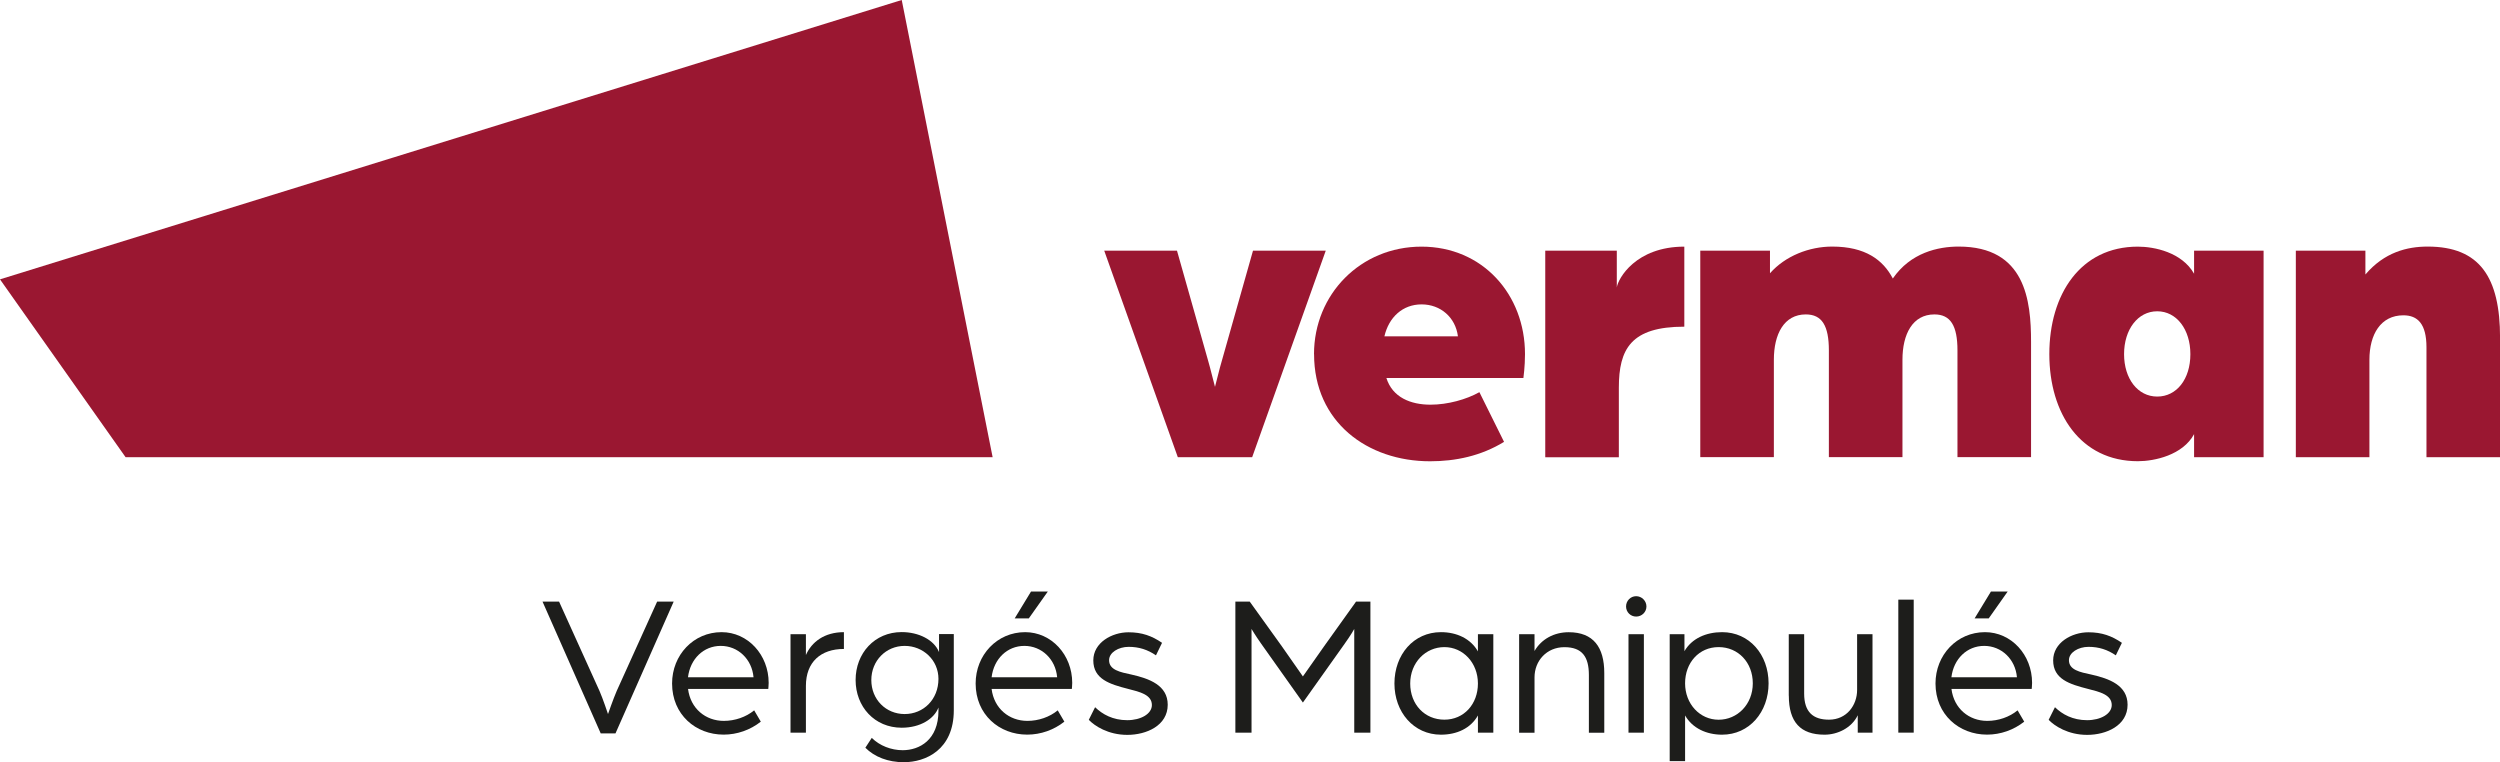<?xml version="1.0" encoding="UTF-8"?><svg id="uuid-b47ae16d-8f23-42cb-abc2-d55931662515" xmlns="http://www.w3.org/2000/svg" viewBox="0 0 391.36 119.34"><g id="uuid-576825d8-0a53-42f2-aaac-330a2e819e33"><path d="M155.39,71.57H19.66L0,43.73S94.17,14.56,141.16,0l14.23,71.57" fill="#9a1731" fill-rule="evenodd" stroke-width="0"/><path d="M172.86,39.24h11.39l4.87,17.21c.44,1.52.7,2.72,1.08,4.11.38-1.39.63-2.59,1.08-4.11l4.87-17.21h11.39l-11.52,32.33h-11.64l-11.52-32.33Z" fill="#9a1731" stroke-width="0"/><path d="M205.7,55.44c0-9.37,7.28-16.83,16.83-16.83s16.2,7.47,16.2,16.83c0,1.96-.25,3.73-.25,3.73h-21.45c.95,3.04,3.8,4.18,6.9,4.18,2.72,0,5.63-.82,7.66-1.96l3.86,7.78c-3.61,2.21-7.59,3.04-11.58,3.04-9.81,0-18.16-6.14-18.16-16.77ZM228.23,52.65c-.38-2.97-2.72-5-5.69-5s-5.13,2.02-5.82,5h11.52Z" fill="#9a1731" stroke-width="0"/><path d="M241.9,39.24h11.2v5.76c.19-1.39,2.97-6.39,10.57-6.39v12.53c-8.35,0-10.25,3.48-10.25,9.56v10.88h-11.52v-32.33Z" fill="#9a1731" stroke-width="0"/><path d="M266.2,39.24h10.88v3.54c2.4-2.72,6.14-4.18,9.74-4.18,5.19,0,7.97,2.09,9.49,5,2.78-4.05,7.09-5,10.31-5,10.44,0,11.33,8.42,11.33,14.93v18.03h-11.52v-16.71c0-3.86-1.08-5.63-3.61-5.63-3.42,0-5,3.1-5,7.09v15.25h-11.52v-16.71c0-3.86-1.08-5.63-3.61-5.63-3.42,0-5,3.1-5,7.09v15.25h-11.52v-32.33Z" fill="#9a1731" stroke-width="0"/><path d="M320.81,55.44c0-9.37,4.87-16.83,13.86-16.83,2.59,0,6.9.89,8.8,4.24v-3.61h10.88v32.33h-10.88v-3.61c-1.77,3.29-6.2,4.24-8.8,4.24-8.99,0-13.86-7.47-13.86-16.77ZM342.89,55.44c0-3.86-2.15-6.71-5.19-6.71s-5.19,2.85-5.19,6.71,2.15,6.64,5.19,6.64,5.19-2.72,5.19-6.64Z" fill="#9a1731" stroke-width="0"/><path d="M359.41,39.24h10.88v3.73c2.97-3.48,6.52-4.37,9.75-4.37,8.16,0,11.33,4.81,11.33,14.3v18.67h-11.52v-17.21c0-3.67-1.39-5-3.61-5-3.54,0-5.32,2.97-5.32,6.96v15.25h-11.52v-32.33Z" fill="#9a1731" stroke-width="0"/><path d="M84.93,94.18h2.59l6.33,13.99c.51,1.14,1.33,3.61,1.33,3.61,0,0,.85-2.44,1.36-3.61l6.33-13.99h2.59l-9.11,20.63h-2.31l-9.11-20.63Z" fill="#1d1d1b" stroke-width="0"/><path d="M105.21,107c0-4.46,3.35-8.04,7.75-8.04,4.11,0,7.37,3.54,7.37,7.94,0,.44-.06.92-.06.95h-12.56c.38,3.07,2.75,5,5.6,5,1.74,0,3.48-.6,4.75-1.65l1.04,1.77c-1.65,1.3-3.7,2.03-5.82,2.03-4.37,0-8.07-3.13-8.07-8.01ZM117.96,106.02c-.25-2.85-2.44-4.91-5.13-4.91s-4.78,2.03-5.13,4.91h10.25Z" fill="#1d1d1b" stroke-width="0"/><path d="M123.75,99.28h2.41v3.26c.89-2.03,2.88-3.58,5.95-3.58v2.63c-3.61,0-5.95,2.03-5.95,5.79v7.31h-2.41v-15.41Z" fill="#1d1d1b" stroke-width="0"/><path d="M135.46,117.06l1.01-1.55c1.23,1.23,3.04,1.93,4.84,1.93,2.63,0,5.6-1.61,5.6-6.17v-.51c-.66,1.74-2.79,3.16-5.76,3.16-4.24,0-7.21-3.29-7.21-7.47s2.97-7.5,7.21-7.5c2.66,0,5.06,1.2,5.85,3.13v-2.82h2.31v11.93c0,6.2-4.43,8.13-7.82,8.13-2.47,0-4.59-.82-6.04-2.28ZM146.91,106.27c0-2.91-2.37-5.16-5.29-5.16s-5.22,2.31-5.22,5.35,2.28,5.32,5.22,5.32,5.29-2.28,5.29-5.51Z" fill="#1d1d1b" stroke-width="0"/><path d="M152.73,107c0-4.46,3.35-8.04,7.75-8.04,4.11,0,7.37,3.54,7.37,7.94,0,.44-.06.92-.06.95h-12.56c.38,3.07,2.75,5,5.6,5,1.74,0,3.48-.6,4.75-1.65l1.04,1.77c-1.65,1.3-3.7,2.03-5.82,2.03-4.37,0-8.07-3.13-8.07-8.01ZM165.49,106.02c-.25-2.85-2.44-4.91-5.13-4.91s-4.78,2.03-5.13,4.91h10.25ZM161.4,92.6h2.63l-2.98,4.21h-2.21l2.56-4.21Z" fill="#1d1d1b" stroke-width="0"/><path d="M170.45,112.67l.98-1.96c1.14,1.11,2.79,2.03,5.03,2.03,2.12,0,3.86-.98,3.86-2.37,0-1.61-1.87-2.06-3.73-2.53-2.85-.73-5.44-1.52-5.44-4.46,0-2.78,2.91-4.4,5.51-4.4,2.12,0,3.67.57,5.25,1.65l-.95,1.96c-1.3-.89-2.66-1.33-4.27-1.33s-3.07.89-3.07,2.09c0,1.52,1.71,1.87,3.51,2.25,2.79.63,5.67,1.68,5.67,4.72,0,3.26-3.32,4.72-6.33,4.72s-5.13-1.42-6.01-2.34Z" fill="#1d1d1b" stroke-width="0"/><path d="M193.39,94.18h2.25l5,6.96c1.08,1.52,3.32,4.75,3.32,4.75,0,0,2.25-3.2,3.32-4.72l5-6.99h2.25v20.51h-2.53v-16.23s-.54.98-1.52,2.34l-6.52,9.18-6.55-9.24c-.92-1.3-1.49-2.28-1.49-2.28v16.23h-2.53v-20.51Z" fill="#1d1d1b" stroke-width="0"/><path d="M218.29,107c0-4.53,3.01-8.04,7.28-8.04,2.47,0,4.65,1.01,5.79,3.01v-2.69h2.41v15.41h-2.41v-2.69c-1.14,2.03-3.32,3.01-5.79,3.01-4.27,0-7.28-3.54-7.28-8.01ZM231.36,107c0-3.23-2.31-5.7-5.25-5.7s-5.35,2.41-5.35,5.7,2.28,5.66,5.35,5.66,5.25-2.44,5.25-5.66Z" fill="#1d1d1b" stroke-width="0"/><path d="M237.81,99.28h2.41v2.63c1.08-1.87,3.07-2.94,5.35-2.94,3.86,0,5.57,2.34,5.57,6.39v9.34h-2.41v-9.02c0-2.85-1.04-4.37-3.83-4.37s-4.68,2.15-4.68,4.72v8.67h-2.41v-15.41Z" fill="#1d1d1b" stroke-width="0"/><path d="M254.55,94.94c0-.89.7-1.61,1.58-1.61s1.61.73,1.61,1.61-.73,1.58-1.61,1.58-1.58-.7-1.58-1.58ZM254.93,99.28h2.41v15.41h-2.41v-15.41Z" fill="#1d1d1b" stroke-width="0"/><path d="M261.38,99.28h2.31v2.66c1.14-1.99,3.39-2.98,5.89-2.98,4.27,0,7.28,3.51,7.28,8.01s-3.01,8.04-7.28,8.04c-2.44,0-4.65-1.01-5.79-3.01v7.15h-2.41v-19.87ZM274.39,106.97c0-3.26-2.28-5.67-5.35-5.67s-5.25,2.44-5.25,5.67,2.31,5.7,5.25,5.7,5.35-2.41,5.35-5.7Z" fill="#1d1d1b" stroke-width="0"/><path d="M280.02,108.9v-9.62h2.41v9.3c0,2.88,1.39,4.08,3.89,4.08,2.79,0,4.4-2.28,4.4-4.65v-8.73h2.41v15.41h-2.31v-2.72c-.95,1.99-3.17,3.04-5.19,3.04-3.8,0-5.6-1.99-5.6-6.11Z" fill="#1d1d1b" stroke-width="0"/><path d="M297.17,93.87h2.41v20.82h-2.41v-20.82Z" fill="#1d1d1b" stroke-width="0"/><path d="M302.99,107c0-4.46,3.35-8.04,7.75-8.04,4.11,0,7.37,3.54,7.37,7.94,0,.44-.06.92-.06.95h-12.56c.38,3.07,2.75,5,5.6,5,1.74,0,3.48-.6,4.75-1.65l1.04,1.77c-1.65,1.3-3.7,2.03-5.82,2.03-4.37,0-8.07-3.13-8.07-8.01ZM315.74,106.02c-.25-2.85-2.44-4.91-5.13-4.91s-4.78,2.03-5.13,4.91h10.25ZM311.66,92.6h2.63l-2.97,4.21h-2.21l2.56-4.21Z" fill="#1d1d1b" stroke-width="0"/><path d="M320.71,112.67l.98-1.96c1.14,1.11,2.79,2.03,5.03,2.03,2.12,0,3.86-.98,3.86-2.37,0-1.61-1.87-2.06-3.73-2.53-2.85-.73-5.44-1.52-5.44-4.46,0-2.78,2.91-4.4,5.51-4.4,2.12,0,3.67.57,5.25,1.65l-.95,1.96c-1.3-.89-2.66-1.33-4.27-1.33s-3.07.89-3.07,2.09c0,1.52,1.71,1.87,3.51,2.25,2.79.63,5.67,1.68,5.67,4.72,0,3.26-3.32,4.72-6.33,4.72s-5.13-1.42-6.01-2.34Z" fill="#1d1d1b" stroke-width="0"/></g></svg>